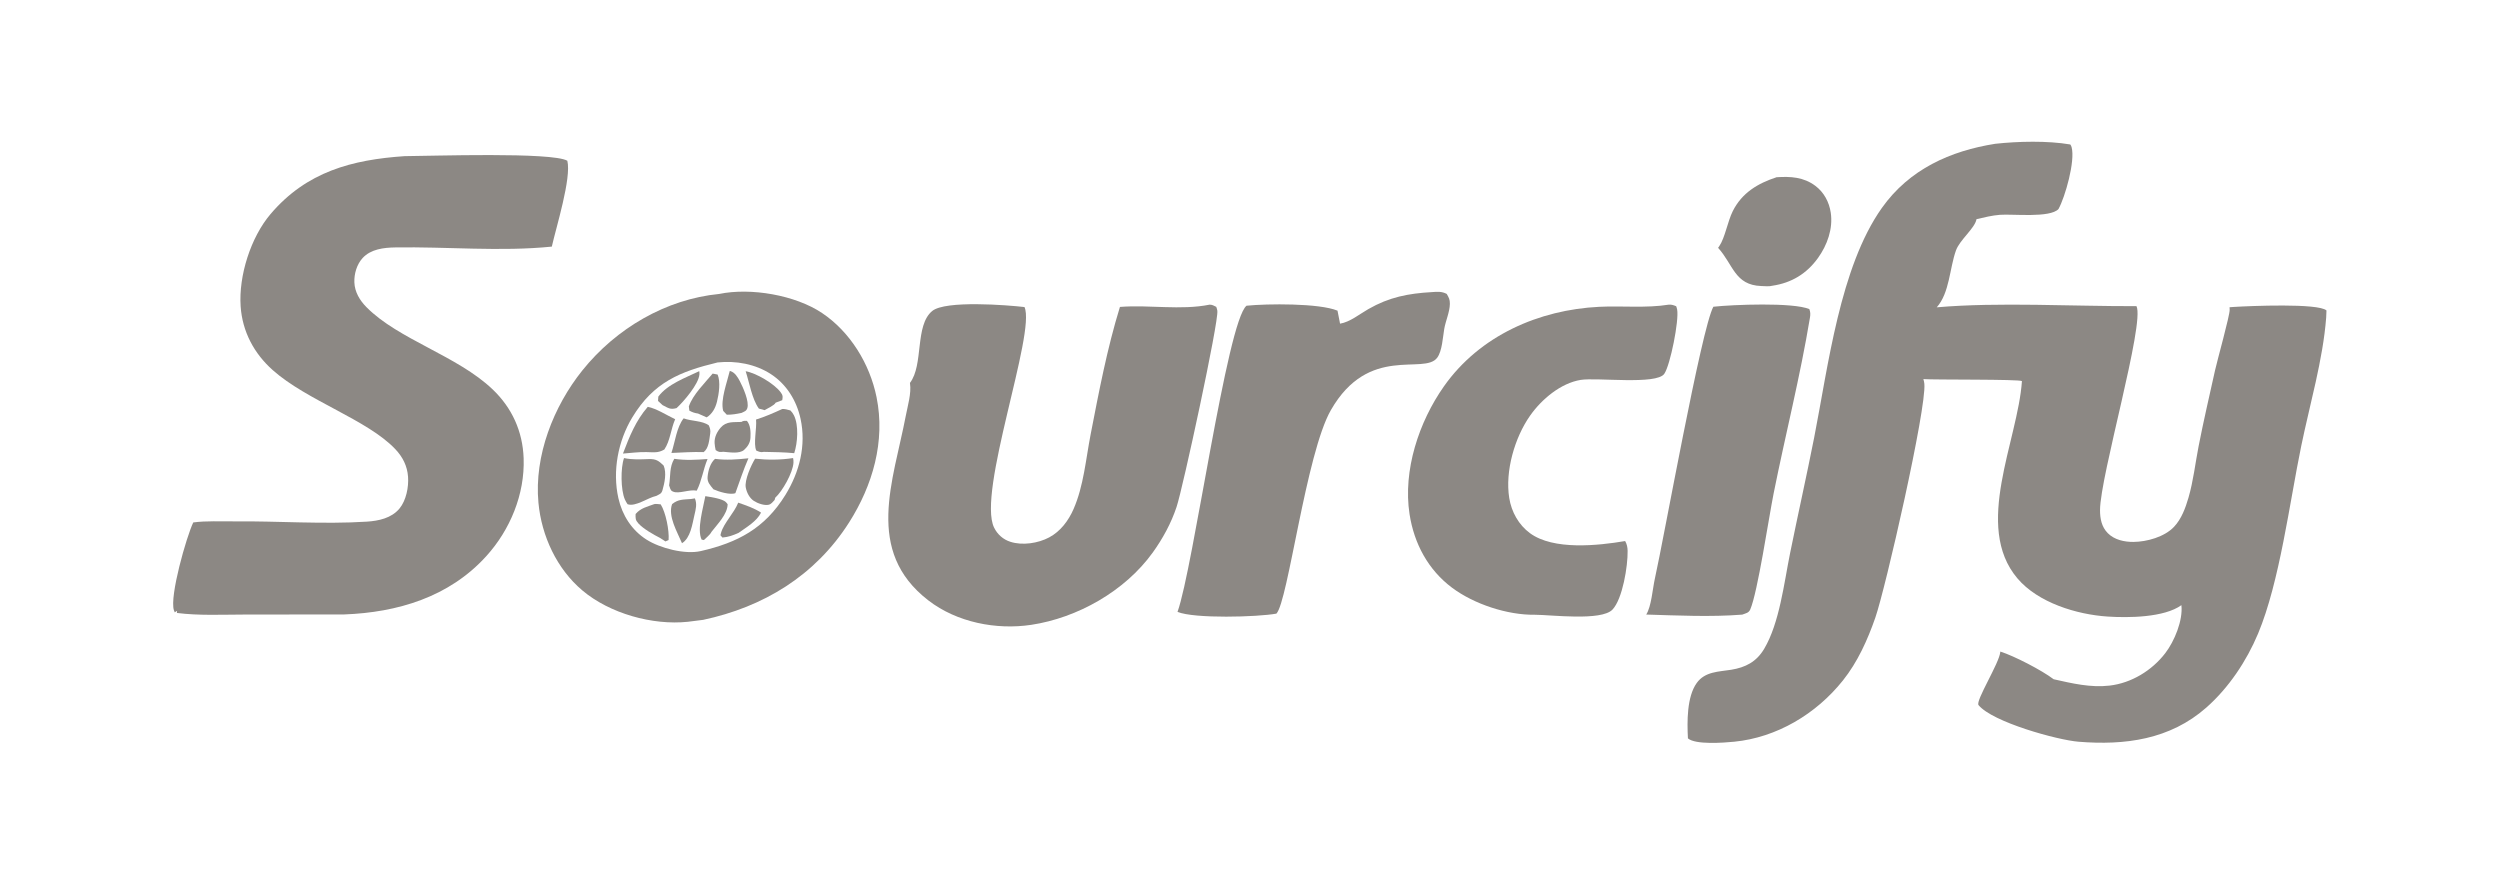 <svg   viewBox="0 0 186 66" fill="none" xmlns="http://www.w3.org/2000/svg">
<g clip-path="url(#clip0_1307_29084)">
<path d="M148.438 10.699C150.146 10.512 152.338 10.459 154.031 10.749C154.073 10.811 154.107 10.874 154.127 10.948C154.411 11.984 153.643 14.667 153.151 15.554C152.513 16.232 149.749 15.909 148.793 15.982C148.211 16.027 147.62 16.174 147.052 16.306C146.934 16.986 145.807 17.839 145.523 18.635C145.044 19.976 145.051 21.783 144.095 22.865C148.678 22.463 154.266 22.796 158.954 22.778C159.59 24.024 156.25 35.419 156.242 37.95C156.24 38.582 156.359 39.197 156.812 39.66C157.308 40.166 158.053 40.324 158.73 40.319C159.728 40.31 161.034 39.951 161.75 39.193C162.3 38.612 162.601 37.791 162.823 37.028C163.185 35.784 163.328 34.473 163.576 33.2C163.946 31.309 164.384 29.427 164.801 27.546C164.962 26.82 165.896 23.479 165.888 23.047C165.887 22.984 165.885 22.921 165.879 22.859C165.991 22.85 166.103 22.842 166.215 22.835C167.386 22.763 172.487 22.544 173.09 23.098C173.087 23.272 173.08 23.445 173.068 23.619C172.831 26.759 171.846 30.096 171.212 33.181C170.344 37.396 169.605 43.304 168.002 47.137C167.141 49.193 165.811 51.177 164.157 52.638C161.442 55.036 158.078 55.463 154.645 55.185C153.074 55.058 148.236 53.726 147.203 52.459C146.957 52.156 148.753 49.335 148.821 48.509L148.824 48.476C149.863 48.807 151.907 49.864 152.792 50.536C154.165 50.844 155.546 51.175 156.96 51.008C158.571 50.818 160.095 49.899 161.099 48.592C161.774 47.713 162.423 46.153 162.296 45.024C161.015 45.951 158.336 45.974 156.799 45.871C154.521 45.72 151.639 44.853 150.095 43.03C146.802 39.141 150.131 32.793 150.432 28.354C150.259 28.206 143.884 28.267 143.098 28.205C143.133 28.318 143.161 28.438 143.172 28.556C143.342 30.379 140.284 43.769 139.523 45.957C138.948 47.612 138.202 49.262 137.114 50.625C135.114 53.133 132.179 54.873 129.024 55.184C128.237 55.261 126.149 55.422 125.582 54.936C125.517 53.708 125.496 51.847 126.236 50.816C126.853 49.955 127.873 49.98 128.801 49.83C129.864 49.657 130.679 49.243 131.255 48.272C132.396 46.351 132.737 43.359 133.179 41.175C133.759 38.304 134.405 35.445 134.971 32.572C136.018 27.251 136.893 19.867 140.011 15.471C142.061 12.58 145.112 11.229 148.438 10.699Z" fill="#8C8884"/>
<path d="M30.094 11.618C32.048 11.607 41.087 11.299 42.21 11.96C42.526 13.251 41.373 16.923 41.055 18.348C37.206 18.737 33.255 18.344 29.392 18.409C28.552 18.423 27.591 18.532 26.98 19.197C26.549 19.666 26.342 20.367 26.365 21.005C26.391 21.735 26.774 22.357 27.266 22.854C29.652 25.266 34.026 26.464 36.654 28.972C38.085 30.338 38.887 32.078 38.959 34.095C39.054 36.777 37.95 39.422 36.186 41.371C33.41 44.439 29.551 45.565 25.622 45.714L18.147 45.723C16.495 45.726 14.805 45.811 13.163 45.604L13.172 45.445L13.002 45.558C12.977 45.507 12.955 45.455 12.938 45.401C12.605 44.363 13.868 39.942 14.378 38.87C15.351 38.739 16.411 38.8 17.395 38.79C20.671 38.758 24.043 39.02 27.299 38.81C28.167 38.754 29.124 38.553 29.719 37.838C30.216 37.241 30.416 36.244 30.359 35.47C30.3 34.663 29.957 33.993 29.413 33.419C27.331 31.22 22.835 29.806 20.284 27.53C18.908 26.303 18.033 24.682 17.904 22.796C17.748 20.504 18.663 17.651 20.127 15.928C22.815 12.765 26.206 11.884 30.094 11.618Z" fill="#8C8884"/>
<path d="M53.505 21.87C55.863 21.383 59.171 21.956 61.157 23.286C63.242 24.681 64.71 27.055 65.216 29.552C65.884 32.84 64.921 36.12 63.176 38.865C60.641 42.853 56.772 45.166 52.315 46.117C51.935 46.171 51.554 46.219 51.172 46.261C48.55 46.536 45.359 45.646 43.321 43.923C41.434 42.329 40.292 39.888 40.06 37.404C39.733 33.904 41.184 30.236 43.325 27.563C45.844 24.418 49.565 22.255 53.505 21.87ZM52.139 41C54.856 40.376 56.891 39.331 58.44 36.815C59.479 35.126 59.991 33.143 59.562 31.163C59.265 29.798 58.517 28.595 57.364 27.841C56.2 27.079 54.746 26.822 53.388 26.966C50.612 27.637 48.629 28.428 47.041 31.056C45.985 32.803 45.553 35.044 46.008 37.066C46.295 38.343 47.008 39.452 48.096 40.144C49.112 40.79 50.966 41.27 52.139 41Z" fill="#8C8884"/>
<path d="M46.428 34.081C47.062 34.213 47.622 34.177 48.264 34.156C48.802 34.138 49 34.274 49.376 34.64C49.603 35.194 49.448 35.918 49.286 36.479C49.208 36.746 49.06 36.768 48.833 36.894C48.182 37.034 47.286 37.723 46.692 37.515C46.616 37.404 46.548 37.289 46.493 37.165C46.179 36.455 46.167 34.808 46.428 34.081Z" fill="#8C8884"/>
<path d="M56.18 34.127C57.109 34.228 58.084 34.223 59.006 34.08C59.031 34.195 59.041 34.311 59.034 34.43C58.988 35.174 58.209 36.554 57.675 37.033L57.633 37.196C57.498 37.337 57.385 37.505 57.193 37.553C56.877 37.631 56.364 37.449 56.093 37.271C55.766 37.056 55.563 36.665 55.486 36.28C55.376 35.729 55.888 34.601 56.18 34.127Z" fill="#8C8884"/>
<path d="M58.204 30.428C58.412 30.418 58.609 30.484 58.808 30.539C58.914 30.648 59.004 30.769 59.072 30.906C59.435 31.645 59.344 32.951 59.09 33.716C58.338 33.643 57.582 33.635 56.827 33.619C56.61 33.674 56.466 33.607 56.269 33.523C56.033 33.029 56.319 31.857 56.25 31.214C56.926 31.003 57.559 30.724 58.204 30.428Z" fill="#8C8884"/>
<path d="M48.194 30.268C48.832 30.391 49.636 30.909 50.233 31.19C49.908 31.922 49.868 32.793 49.426 33.443C48.959 33.719 48.626 33.645 48.097 33.635C47.526 33.618 46.92 33.706 46.348 33.746C46.833 32.475 47.298 31.303 48.194 30.268Z" fill="#8C8884"/>
<path d="M53.198 34.14C54.051 34.249 54.834 34.187 55.683 34.097C55.315 34.937 55.027 35.828 54.712 36.691C54.317 36.846 53.457 36.575 53.081 36.404C52.848 36.108 52.607 35.891 52.644 35.477C52.686 35.016 52.845 34.443 53.198 34.14Z" fill="#8C8884"/>
<path d="M50.863 31.125C51.442 31.345 52.252 31.29 52.734 31.645C52.826 31.847 52.874 32.021 52.84 32.245C52.767 32.729 52.735 33.351 52.351 33.637C51.555 33.608 50.749 33.668 49.953 33.7C50.225 32.892 50.336 31.792 50.863 31.125Z" fill="#8C8884"/>
<path d="M50.166 34.136C51.006 34.263 51.802 34.212 52.642 34.151C52.318 34.918 52.217 35.764 51.838 36.505C51.294 36.391 50.504 36.764 50.082 36.578C50.06 36.569 50.038 36.559 50.017 36.549C49.874 36.481 49.838 36.264 49.783 36.115C49.896 35.4 49.793 34.754 50.166 34.136Z" fill="#8C8884"/>
<path d="M55.159 31.392C55.309 31.293 55.394 31.313 55.57 31.31C55.84 31.631 55.857 32.13 55.835 32.557C55.816 32.939 55.638 33.218 55.367 33.467C55.018 33.788 54.255 33.644 53.819 33.612C53.539 33.639 53.492 33.651 53.245 33.487C53.208 33.316 53.176 33.143 53.166 32.968C53.141 32.534 53.344 32.129 53.62 31.813C54.047 31.324 54.571 31.424 55.159 31.392Z" fill="#8C8884"/>
<path d="M53.021 27.795L53.389 27.866C53.622 28.411 53.489 29.3 53.344 29.884C53.223 30.372 52.986 30.798 52.574 31.052L51.935 30.768C51.686 30.732 51.508 30.674 51.287 30.55L51.25 30.236C51.557 29.349 52.43 28.507 53.021 27.795Z" fill="#8C8884"/>
<path d="M48.686 37.503C48.818 37.476 49.017 37.515 49.156 37.524C49.533 38.12 49.801 39.471 49.743 40.176L49.509 40.283L49.106 40.022C48.626 39.779 47.864 39.347 47.499 38.945C47.267 38.689 47.282 38.571 47.288 38.242C47.671 37.791 48.145 37.707 48.686 37.503Z" fill="#8C8884"/>
<path d="M51.406 37.126L51.7 37.079C51.873 37.5 51.769 37.874 51.667 38.313C51.499 39.035 51.376 40.015 50.741 40.415C50.392 39.58 49.676 38.407 50.004 37.505C50.475 37.13 50.825 37.178 51.406 37.126Z" fill="#8C8884"/>
<path d="M55.477 27.619C56.242 27.748 57.609 28.541 58.087 29.194C58.26 29.431 58.24 29.492 58.2 29.773L57.706 29.961C57.632 30.15 57.069 30.405 56.884 30.516L56.459 30.398C55.951 29.698 55.753 28.467 55.477 27.619Z" fill="#8C8884"/>
<path d="M54.295 27.597C54.311 27.601 54.328 27.605 54.344 27.61C54.673 27.709 54.888 28.061 55.042 28.357C55.269 28.794 55.767 29.877 55.597 30.376C55.523 30.594 55.361 30.623 55.172 30.72C54.8 30.8 54.455 30.86 54.074 30.855L53.807 30.571C53.584 29.766 54.099 28.428 54.295 27.597Z" fill="#8C8884"/>
<path d="M52.025 27.614C52.037 27.691 52.044 27.774 52.038 27.851C51.987 28.584 50.844 29.898 50.336 30.363C49.858 30.495 49.724 30.355 49.295 30.142L48.957 29.829L48.979 29.508C49.67 28.575 51.022 28.1 52.025 27.614Z" fill="#8C8884"/>
<path d="M52.476 36.914C52.857 36.98 53.767 37.095 54.023 37.375C54.029 37.38 54.034 37.387 54.039 37.393C54.075 37.432 54.107 37.471 54.137 37.514C54.122 38.263 53.377 38.994 52.935 39.571C52.835 39.78 52.536 40.015 52.37 40.182L52.201 40.147C51.83 39.386 52.328 37.749 52.476 36.914Z" fill="#8C8884"/>
<path d="M54.924 37.397C55.512 37.606 56.095 37.794 56.623 38.14C56.292 38.799 55.528 39.23 54.949 39.646C54.541 39.827 54.198 39.956 53.749 39.993L53.6 39.822C53.611 39.763 53.627 39.706 53.643 39.648C53.854 38.906 54.609 38.187 54.924 37.397Z" fill="#8C8884"/>
<path d="M89.996 22.666C90.186 22.667 90.321 22.742 90.488 22.829C90.525 22.921 90.555 23.02 90.57 23.118C90.689 23.902 88.005 36.313 87.535 37.721C87.13 38.937 86.507 40.075 85.766 41.106C83.692 43.992 80.145 45.973 76.723 46.488C74.127 46.878 71.193 46.309 69.068 44.669C64.302 40.99 66.46 35.817 67.394 30.919C67.534 30.186 67.815 29.261 67.704 28.523L67.699 28.491C68.735 27.139 68.045 24.215 69.359 23.137C70.34 22.332 74.938 22.695 76.223 22.845C77.086 24.755 72.677 36.652 73.961 39.254C74.206 39.76 74.641 40.141 75.165 40.307C76.061 40.602 77.237 40.422 78.062 39.981C78.899 39.533 79.493 38.745 79.874 37.871C80.626 36.151 80.785 34.163 81.141 32.331C81.758 29.154 82.371 25.921 83.323 22.835C85.509 22.661 87.846 23.101 89.996 22.666Z" fill="#8C8884"/>
<path d="M124.166 22.665C124.37 22.651 124.521 22.709 124.708 22.783C124.738 22.861 124.763 22.944 124.779 23.027C124.933 23.831 124.27 27.169 123.821 27.814C123.24 28.648 118.812 28.072 117.61 28.264C116.125 28.502 114.695 29.703 113.836 30.928C112.696 32.553 111.968 35.046 112.287 37.05C112.452 38.09 112.992 39.05 113.827 39.666C115.569 40.952 118.895 40.598 120.911 40.254C121.042 40.483 121.091 40.723 121.095 40.987C121.115 42.103 120.723 44.562 119.966 45.356C119.138 46.222 115.386 45.74 114.191 45.738C112.152 45.767 109.664 44.947 108.031 43.725C106.267 42.406 105.212 40.464 104.871 38.255C104.367 34.992 105.571 31.38 107.43 28.742C110.107 24.945 114.524 23.048 118.971 22.827C120.68 22.742 122.479 22.939 124.166 22.665Z" fill="#8C8884"/>
<path d="M106.527 21.733C106.929 21.705 107.266 21.669 107.638 21.868C107.795 22.146 107.875 22.274 107.87 22.608C107.861 23.218 107.556 23.863 107.451 24.475C107.345 25.094 107.297 26.113 106.931 26.61C105.957 27.933 101.846 25.575 99.017 30.512C97.17 33.737 95.826 44.78 94.964 45.654C93.555 45.911 88.855 46.042 87.607 45.524C88.77 42.305 91.293 23.896 92.743 22.745C94.269 22.589 98.145 22.549 99.511 23.113C99.567 23.437 99.63 23.76 99.7 24.081C100.439 23.959 101.151 23.37 101.802 22.998C103.364 22.103 104.772 21.834 106.527 21.733Z" fill="#8C8884"/>
<path d="M127.474 22.821C128.907 22.663 133.401 22.482 134.616 22.998C134.695 23.214 134.701 23.385 134.664 23.611C133.937 28.012 132.832 32.347 131.957 36.717C131.588 38.562 130.772 44.07 130.219 45.343C130.102 45.612 129.876 45.628 129.622 45.728C127.279 45.913 124.828 45.793 122.479 45.723C122.862 45.129 122.957 43.786 123.119 43.065C123.796 40.046 126.586 24.427 127.474 22.821Z" fill="#8C8884"/>
<path d="M132.177 13.186C133.223 13.119 134.185 13.17 135.063 13.827C135.7 14.304 136.091 15.031 136.209 15.828C136.386 17.023 135.941 18.246 135.257 19.196C134.408 20.376 133.278 21.047 131.879 21.256C131.641 21.326 131.291 21.289 131.041 21.281C129.057 21.213 128.955 19.678 127.826 18.438C127.857 18.398 127.885 18.358 127.913 18.316C128.341 17.689 128.534 16.476 128.919 15.707C129.606 14.338 130.784 13.643 132.177 13.186Z" fill="#8C8884"/>
</g>
<defs>
<clipPath id="clip0_1307_29084">
<rect width="162" height="46" fill="white" transform="translate(12 10)"/>
</clipPath>
</defs>
</svg>
